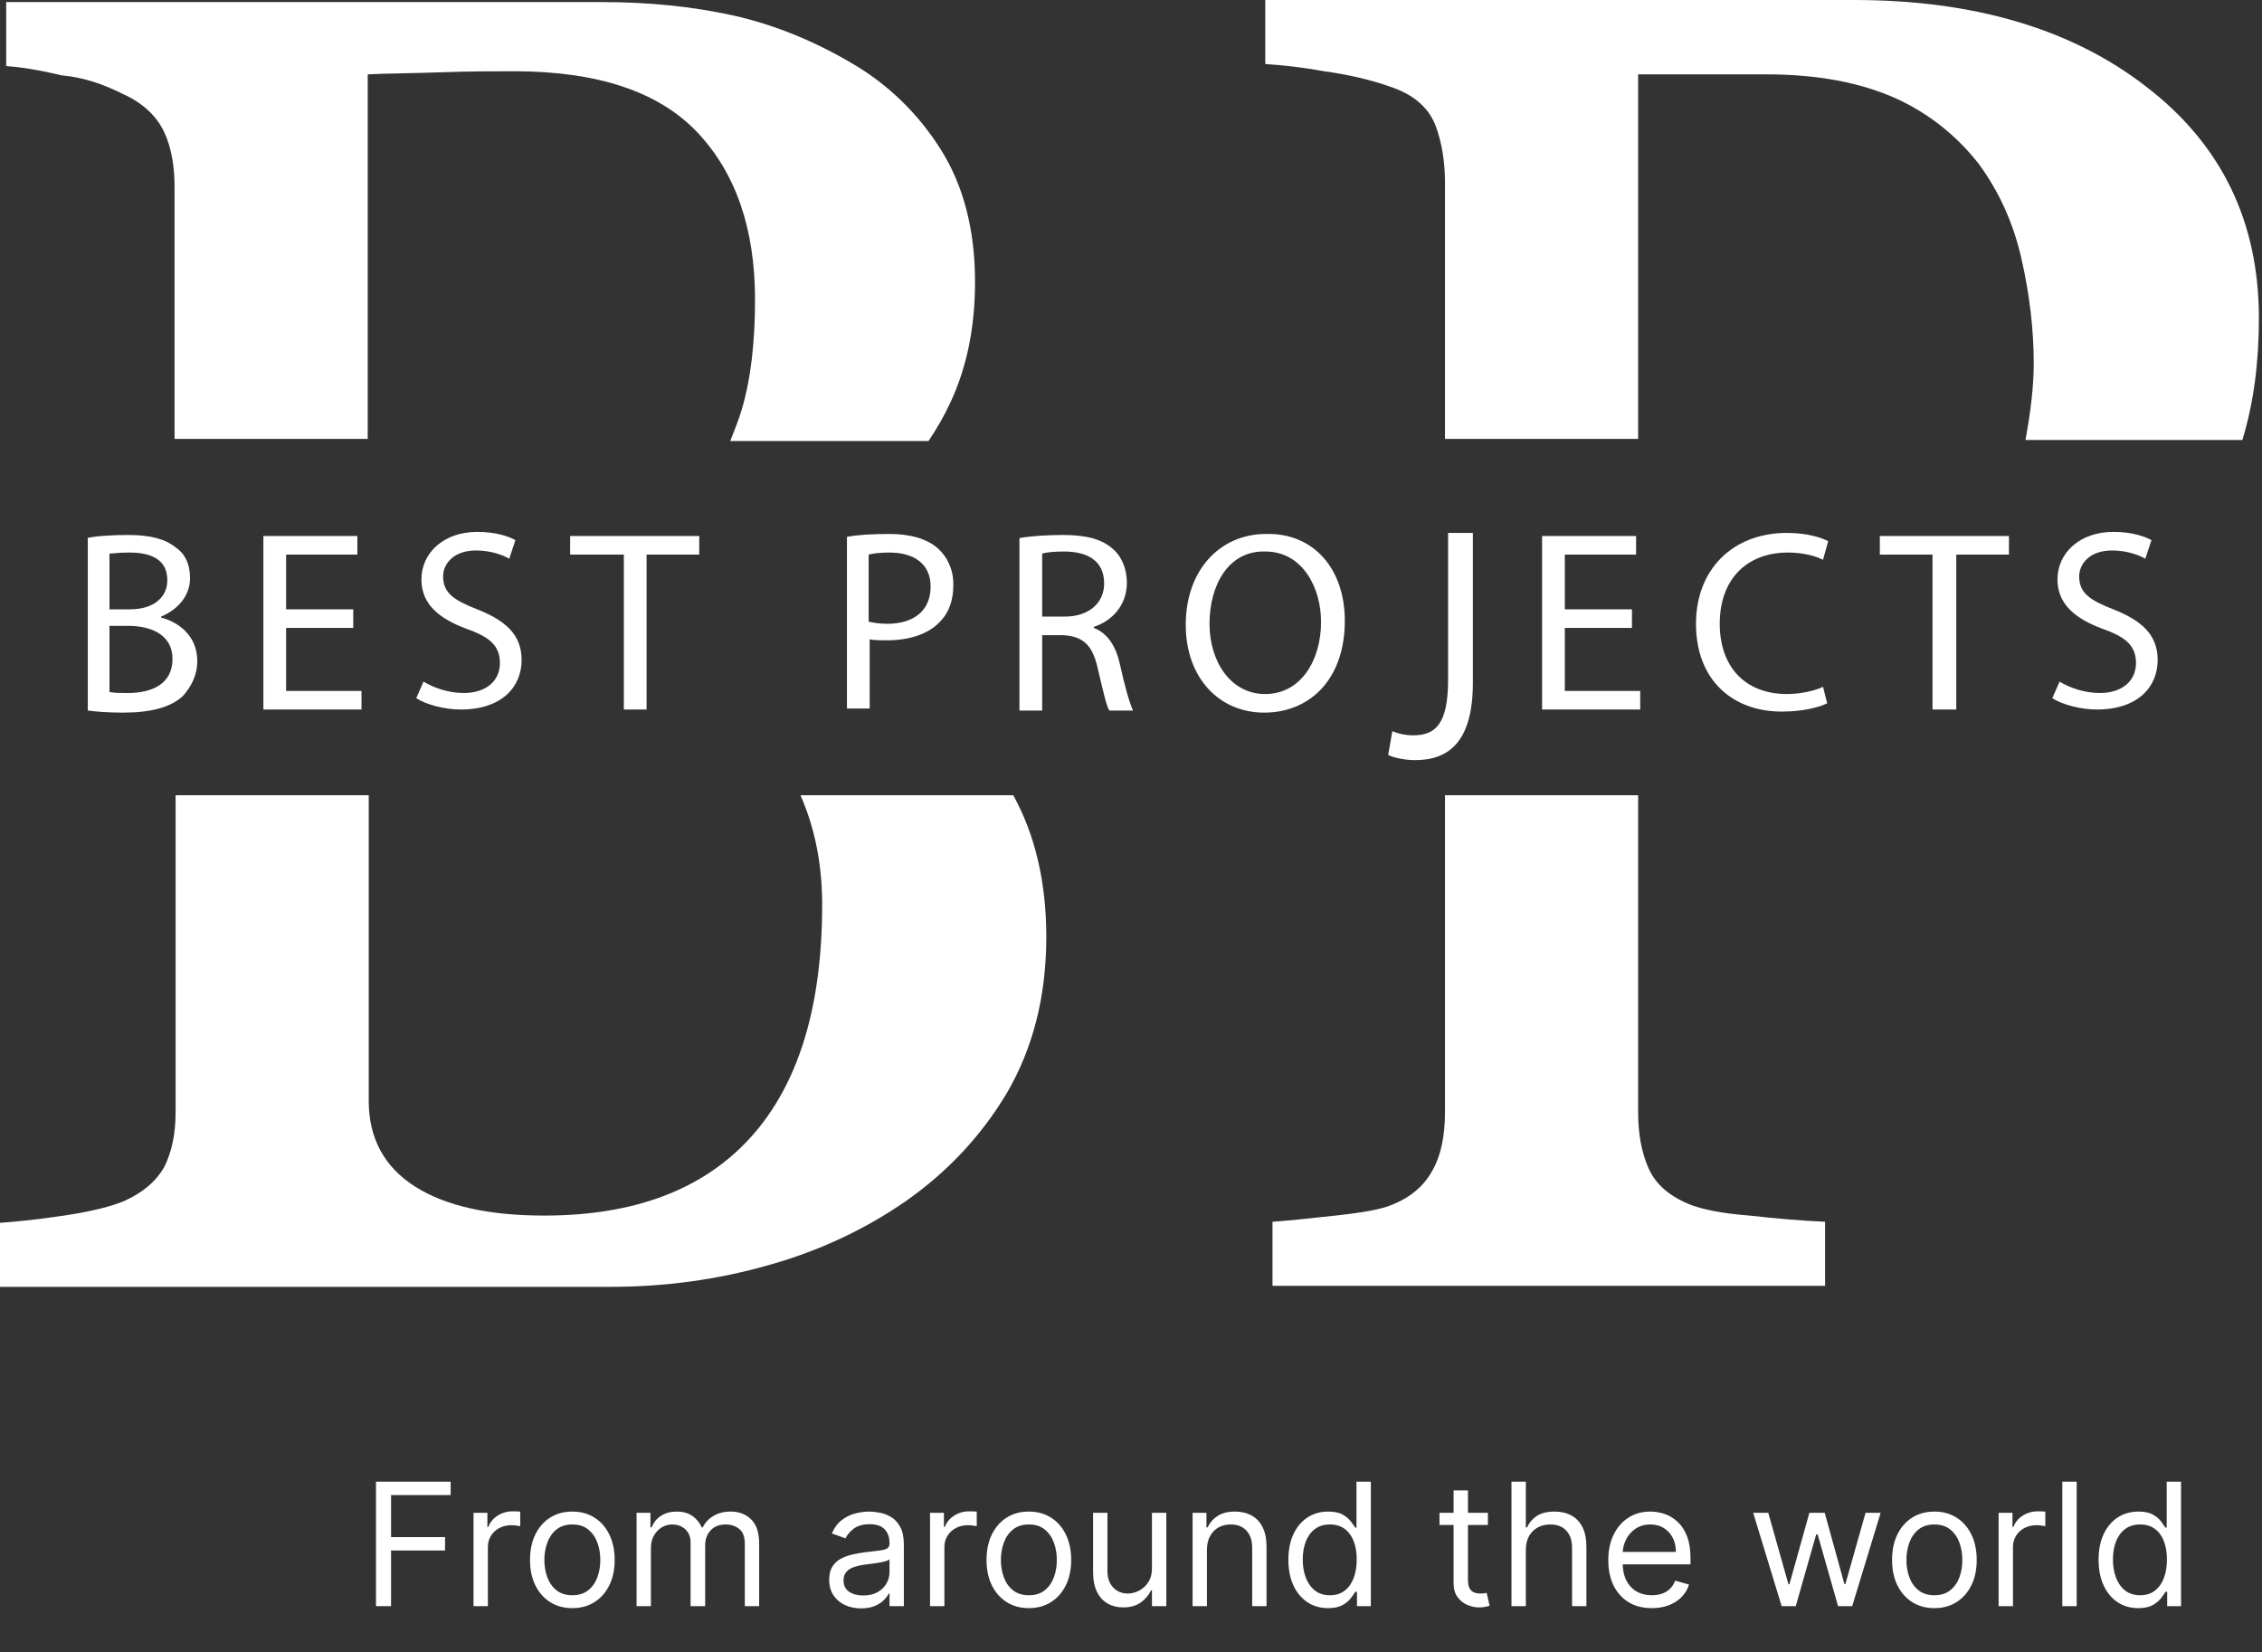 <?xml version="1.0" encoding="UTF-8"?> <svg xmlns="http://www.w3.org/2000/svg" width="219" height="160" viewBox="0 0 219 160" fill="none"><rect x="0" y="0" width="219" height="160" fill="#333333" stroke="none"/> <path d="M8.4 52.1C9.3 51.9 10.8 51.8 12.4 51.8C14.6 51.8 16 52.2 17 53C17.9 53.6 18.4 54.6 18.4 56C18.4 57.6 17.3 59 15.6 59.7V59.8C17.2 60.2 19.1 61.5 19.1 64C19.1 65.4 18.5 66.5 17.7 67.4C16.5 68.5 14.6 69 11.9 69C10.4 69 9.3 68.9 8.5 68.8V52.1H8.4ZM10.6 59H12.6C14.9 59 16.2 57.8 16.2 56.2C16.2 54.2 14.7 53.5 12.5 53.5C11.5 53.5 10.9 53.6 10.6 53.6V59ZM10.6 67C11 67.1 11.6 67.1 12.4 67.1C14.6 67.1 16.7 66.3 16.7 63.8C16.7 61.5 14.7 60.6 12.4 60.6H10.6V67Z" fill="white"></path> <path d="M34.2 60.8H27.7V66.9H35V68.7H25.5V51.9H34.6V53.7H27.7V59H34.2V60.8Z" fill="white"></path> <path d="M41.001 66C42.001 66.6 43.401 67.1 44.901 67.1C47.101 67.1 48.401 65.9 48.401 64.2C48.401 62.6 47.501 61.7 45.201 60.9C42.501 59.9 40.801 58.5 40.801 56.1C40.801 53.5 43.001 51.5 46.201 51.5C47.901 51.5 49.201 51.9 49.901 52.3L49.301 54.1C48.801 53.8 47.601 53.3 46.101 53.3C43.801 53.3 42.901 54.7 42.901 55.8C42.901 57.4 43.901 58.1 46.201 59C49.001 60.1 50.501 61.5 50.501 63.9C50.501 66.5 48.601 68.7 44.601 68.7C43.001 68.7 41.201 68.2 40.301 67.6L41.001 66Z" fill="white"></path> <path d="M60.3 53.7H55.2V51.9H67.7V53.7H62.6V68.7H60.4V53.7H60.3Z" fill="white"></path> <path d="M81.9 52C82.9 51.8 84.3 51.7 86.1 51.7C88.2 51.7 89.8 52.2 90.8 53.1C91.7 53.9 92.3 55.1 92.3 56.6C92.3 58.1 91.9 59.3 91 60.2C89.9 61.4 88 62 85.9 62C85.3 62 84.6 62 84.2 61.9V68.6H82V52H81.9ZM84.1 60.2C84.6 60.3 85.2 60.4 85.9 60.4C88.5 60.4 90.1 59.1 90.1 56.8C90.1 54.6 88.5 53.5 86.1 53.5C85.2 53.5 84.4 53.6 84.1 53.7V60.2Z" fill="white"></path> <path d="M98.7 52.1C99.8 51.9 101.4 51.8 102.9 51.8C105.2 51.8 106.7 52.2 107.8 53.2C108.6 53.9 109.1 55.1 109.1 56.4C109.1 58.6 107.7 60.1 105.9 60.7V60.8C107.2 61.3 108 62.5 108.4 64.2C108.9 66.5 109.4 68.2 109.7 68.8H107.4C107.1 68.3 106.8 66.9 106.3 64.8C105.8 62.5 104.9 61.6 102.9 61.5H100.9V68.8H98.7V52.1ZM100.9 59.7H103.1C105.4 59.7 106.9 58.4 106.9 56.5C106.9 54.3 105.3 53.4 103 53.4C102 53.4 101.2 53.5 100.9 53.6V59.7Z" fill="white"></path> <path d="M130.201 60.1C130.201 65.9 126.701 69 122.401 69C118.001 69 114.801 65.6 114.801 60.5C114.801 55.2 118.101 51.7 122.601 51.7C127.201 51.6 130.201 55.1 130.201 60.1ZM117.101 60.4C117.101 64 119.101 67.2 122.501 67.2C125.901 67.2 127.901 64 127.901 60.2C127.901 56.9 126.101 53.4 122.501 53.4C118.901 53.3 117.101 56.7 117.101 60.4Z" fill="white"></path> <path d="M140.2 51.6H142.6V66.1C142.6 71.9 140.2 73.6 137 73.6C136.1 73.6 135 73.4 134.4 73.1L134.8 70.8C135.3 71 136 71.2 136.8 71.2C139 71.2 140.2 70.1 140.2 65.8V51.6Z" fill="white"></path> <path d="M158.001 60.8H151.501V66.9H158.801V68.7H149.301V51.9H158.401V53.7H151.501V59H158.001V60.8Z" fill="white"></path> <path d="M176.9 68.1C176.1 68.5 174.5 68.9 172.5 68.9C167.8 68.9 164.2 65.9 164.2 60.4C164.2 55.1 167.8 51.6 173 51.6C175.1 51.6 176.4 52.1 177 52.4L176.5 54.2C175.7 53.8 174.5 53.5 173.1 53.5C169.2 53.5 166.5 56 166.5 60.4C166.5 64.5 168.9 67.2 173 67.2C174.3 67.2 175.7 66.9 176.5 66.5L176.9 68.1Z" fill="white"></path> <path d="M187.1 53.7H182V51.9H194.5V53.7H189.4V68.7H187.1V53.7Z" fill="white"></path> <path d="M199.4 66C200.4 66.6 201.8 67.1 203.3 67.1C205.5 67.1 206.8 65.9 206.8 64.2C206.8 62.6 205.9 61.7 203.6 60.9C200.9 59.9 199.2 58.5 199.2 56.1C199.2 53.5 201.4 51.5 204.6 51.5C206.3 51.5 207.6 51.9 208.3 52.3L207.7 54.1C207.2 53.8 206 53.3 204.5 53.3C202.2 53.3 201.3 54.7 201.3 55.8C201.3 57.4 202.3 58.1 204.6 59C207.4 60.1 208.9 61.5 208.9 63.9C208.9 66.5 207 68.7 203 68.7C201.4 68.7 199.6 68.2 198.7 67.6L199.4 66Z" fill="white"></path> <path d="M77.5 77C78.9 80.2 79.6 83.7 79.6 87.6C79.6 97.5 77.3 105 72.7 110.1C68.1 115.2 61.4 117.7 52.7 117.7C47.4 117.7 43.2 116.8 40.2 114.9C37.2 113 35.7 110.2 35.7 106.6V77H17V107.7C17 109.9 16.6 111.6 15.9 113C15.1 114.4 13.8 115.5 12 116.3C10.8 116.8 8.9 117.3 6.2 117.7C3.5 118.1 1.5 118.3 0 118.4V124.6H59.1C64.4 124.6 69.5 123.9 74.4 122.5C79.4 121.1 83.8 119 87.7 116.3C91.7 113.5 95 110 97.5 105.8C100 101.5 101.3 96.5 101.3 90.7C101.3 85.4 100.2 80.8 98.1 77H77.5Z" fill="white"></path> <path d="M11.9 9.1C13.9 10 15.2 11.3 15.9 12.8C16.6 14.3 16.9 16.1 16.9 18.1V42.5H35.6V7.2C37.5 7.1 39.9 7.1 42.7 7C45.5 6.9 47.9 6.9 49.8 6.9C57.9 6.9 63.8 8.9 67.5 12.8C71.2 16.7 73.1 22.1 73.1 29C73.1 33.1 72.7 36.7 71.8 39.7C71.5 40.7 71.1 41.7 70.7 42.7H89.9C90.7 41.5 91.4 40.3 92 39C93.6 35.6 94.4 31.7 94.4 27.3C94.4 22.3 93.3 18 91.1 14.5C88.9 11 86 8.2 82.6 6.2C78.9 4 75 2.4 71 1.5C66.9 0.6 62.7 0.2 58.2 0.2H0.6V6.4C2.1 6.5 3.9 6.8 6 7.3C8.2 7.5 10.1 8.2 11.9 9.1Z" fill="white"></path> <path d="M163.8 116.7C161.7 115.9 160.3 114.7 159.6 113.1C158.9 111.5 158.6 109.7 158.6 107.7V77H139.9V107.7C139.9 110 139.5 111.9 138.7 113.3C137.9 114.8 136.6 115.9 134.9 116.6C133.8 117.1 132 117.4 129.3 117.7C126.6 118 124.6 118.2 123.2 118.3V124.5H176.7V118.3C174.5 118.2 172 118 169.4 117.7C166.7 117.5 164.9 117.1 163.8 116.7Z" fill="white"></path> <path d="M134.9 8.5C137.1 9.3 138.4 10.6 139 12.2C139.6 13.8 139.9 15.7 139.9 17.7V42.5H158.6V7.2H171C176 7.2 180.1 8 183.5 9.5C186.8 11 189.5 13.2 191.6 15.9C193.5 18.5 194.9 21.5 195.7 25C196.5 28.5 196.9 31.9 196.9 35.2C196.9 37.4 196.6 39.9 196.1 42.6H217.1C218.2 39 218.7 35.1 218.7 30.8C218.7 21.5 215.1 14 207.8 8.4C200.6 2.8 191.1 0 179.5 0H122.5V6.2C124.1 6.3 126 6.5 128.2 6.9C130.4 7.2 132.7 7.7 134.9 8.5Z" fill="white"></path> <path d="M36.401 155.521V143.464H43.63V144.759H37.861V148.833H43.089V150.129H37.861V155.521H36.401ZM45.845 155.521V146.479H47.188V147.844H47.282C47.447 147.397 47.745 147.034 48.177 146.755C48.608 146.477 49.095 146.337 49.637 146.337C49.739 146.337 49.866 146.339 50.019 146.343C50.172 146.347 50.288 146.353 50.367 146.361V147.774C50.32 147.762 50.212 147.744 50.043 147.721C49.878 147.693 49.703 147.68 49.519 147.68C49.079 147.68 48.687 147.772 48.342 147.956C48 148.137 47.729 148.388 47.529 148.71C47.333 149.028 47.235 149.391 47.235 149.799V155.521H45.845ZM55.412 155.71C54.596 155.71 53.88 155.516 53.263 155.127C52.651 154.738 52.172 154.195 51.827 153.496C51.485 152.798 51.315 151.981 51.315 151.047C51.315 150.105 51.485 149.283 51.827 148.58C52.172 147.878 52.651 147.332 53.263 146.944C53.88 146.555 54.596 146.361 55.412 146.361C56.229 146.361 56.943 146.555 57.555 146.944C58.171 147.332 58.65 147.878 58.992 148.58C59.337 149.283 59.51 150.105 59.51 151.047C59.51 151.981 59.337 152.798 58.992 153.496C58.65 154.195 58.171 154.738 57.555 155.127C56.943 155.516 56.229 155.71 55.412 155.71ZM55.412 154.462C56.032 154.462 56.543 154.303 56.943 153.985C57.343 153.667 57.64 153.249 57.832 152.731C58.024 152.213 58.12 151.652 58.12 151.047C58.12 150.443 58.024 149.879 57.832 149.357C57.64 148.835 57.343 148.414 56.943 148.092C56.543 147.77 56.032 147.609 55.412 147.609C54.792 147.609 54.282 147.77 53.882 148.092C53.481 148.414 53.185 148.835 52.992 149.357C52.8 149.879 52.704 150.443 52.704 151.047C52.704 151.652 52.8 152.213 52.992 152.731C53.185 153.249 53.481 153.667 53.882 153.985C54.282 154.303 54.792 154.462 55.412 154.462ZM61.631 155.521V146.479H62.973V147.891H63.091C63.279 147.409 63.583 147.034 64.003 146.767C64.423 146.496 64.928 146.361 65.516 146.361C66.113 146.361 66.609 146.496 67.006 146.767C67.406 147.034 67.718 147.409 67.942 147.891H68.036C68.268 147.424 68.615 147.054 69.078 146.779C69.541 146.5 70.097 146.361 70.744 146.361C71.553 146.361 72.214 146.614 72.728 147.12C73.243 147.623 73.5 148.406 73.5 149.469V155.521H72.11V149.469C72.11 148.802 71.928 148.325 71.563 148.039C71.198 147.752 70.768 147.609 70.273 147.609C69.638 147.609 69.145 147.801 68.796 148.186C68.446 148.567 68.272 149.049 68.272 149.634V155.521H66.859V149.328C66.859 148.814 66.692 148.4 66.358 148.086C66.025 147.768 65.595 147.609 65.069 147.609C64.708 147.609 64.37 147.705 64.056 147.897C63.746 148.09 63.495 148.357 63.303 148.698C63.114 149.036 63.02 149.426 63.02 149.87V155.521H61.631ZM83.364 155.733C82.791 155.733 82.271 155.625 81.804 155.41C81.337 155.19 80.966 154.874 80.691 154.462C80.416 154.046 80.279 153.543 80.279 152.955C80.279 152.437 80.381 152.017 80.585 151.695C80.789 151.369 81.062 151.114 81.403 150.929C81.745 150.745 82.122 150.608 82.534 150.517C82.95 150.423 83.368 150.348 83.788 150.294C84.337 150.223 84.783 150.17 85.124 150.135C85.469 150.095 85.721 150.031 85.878 149.94C86.039 149.85 86.119 149.693 86.119 149.469V149.422C86.119 148.841 85.96 148.39 85.642 148.068C85.328 147.746 84.851 147.585 84.212 147.585C83.548 147.585 83.028 147.731 82.651 148.021C82.275 148.311 82.01 148.622 81.857 148.951L80.538 148.48C80.773 147.931 81.087 147.503 81.48 147.197C81.876 146.887 82.308 146.671 82.775 146.549C83.246 146.424 83.709 146.361 84.165 146.361C84.455 146.361 84.789 146.396 85.165 146.467C85.546 146.533 85.913 146.673 86.266 146.885C86.623 147.097 86.92 147.417 87.155 147.844C87.391 148.272 87.508 148.845 87.508 149.563V155.521H86.119V154.297H86.048C85.954 154.493 85.797 154.703 85.578 154.927C85.358 155.151 85.065 155.341 84.7 155.498C84.335 155.655 83.89 155.733 83.364 155.733ZM83.576 154.485C84.125 154.485 84.588 154.377 84.965 154.162C85.346 153.946 85.632 153.667 85.825 153.326C86.021 152.984 86.119 152.625 86.119 152.248V150.976C86.06 151.047 85.931 151.112 85.731 151.171C85.534 151.226 85.307 151.275 85.048 151.318C84.793 151.357 84.543 151.392 84.3 151.424C84.061 151.451 83.866 151.475 83.717 151.495C83.356 151.542 83.018 151.618 82.704 151.724C82.394 151.826 82.143 151.981 81.951 152.189C81.763 152.393 81.668 152.672 81.668 153.025C81.668 153.508 81.847 153.873 82.204 154.12C82.565 154.364 83.022 154.485 83.576 154.485ZM90.044 155.521V146.479H91.387V147.844H91.481C91.646 147.397 91.944 147.034 92.376 146.755C92.808 146.477 93.294 146.337 93.836 146.337C93.938 146.337 94.066 146.339 94.219 146.343C94.372 146.347 94.487 146.353 94.566 146.361V147.774C94.519 147.762 94.411 147.744 94.242 147.721C94.077 147.693 93.903 147.68 93.718 147.68C93.279 147.68 92.886 147.772 92.541 147.956C92.199 148.137 91.928 148.388 91.728 148.71C91.532 149.028 91.434 149.391 91.434 149.799V155.521H90.044ZM99.611 155.71C98.795 155.71 98.079 155.516 97.463 155.127C96.85 154.738 96.371 154.195 96.026 153.496C95.684 152.798 95.514 151.981 95.514 151.047C95.514 150.105 95.684 149.283 96.026 148.58C96.371 147.878 96.85 147.332 97.463 146.944C98.079 146.555 98.795 146.361 99.611 146.361C100.428 146.361 101.142 146.555 101.754 146.944C102.371 147.332 102.849 147.878 103.191 148.58C103.536 149.283 103.709 150.105 103.709 151.047C103.709 151.981 103.536 152.798 103.191 153.496C102.849 154.195 102.371 154.738 101.754 155.127C101.142 155.516 100.428 155.71 99.611 155.71ZM99.611 154.462C100.232 154.462 100.742 154.303 101.142 153.985C101.542 153.667 101.839 153.249 102.031 152.731C102.223 152.213 102.32 151.652 102.32 151.047C102.32 150.443 102.223 149.879 102.031 149.357C101.839 148.835 101.542 148.414 101.142 148.092C100.742 147.77 100.232 147.609 99.611 147.609C98.991 147.609 98.481 147.77 98.081 148.092C97.68 148.414 97.384 148.835 97.192 149.357C96.999 149.879 96.903 150.443 96.903 151.047C96.903 151.652 96.999 152.213 97.192 152.731C97.384 153.249 97.68 153.667 98.081 153.985C98.481 154.303 98.991 154.462 99.611 154.462ZM111.529 151.824V146.479H112.918V155.521H111.529V153.991H111.435C111.223 154.45 110.893 154.841 110.446 155.162C109.998 155.48 109.433 155.639 108.75 155.639C108.185 155.639 107.682 155.516 107.243 155.268C106.803 155.017 106.458 154.64 106.207 154.138C105.956 153.632 105.83 152.994 105.83 152.225V146.479H107.219V152.13C107.219 152.79 107.404 153.316 107.773 153.708C108.146 154.101 108.621 154.297 109.197 154.297C109.543 154.297 109.894 154.209 110.251 154.032C110.612 153.855 110.915 153.585 111.158 153.22C111.405 152.855 111.529 152.389 111.529 151.824ZM116.852 150.082V155.521H115.463V146.479H116.805V147.891H116.923C117.135 147.432 117.457 147.063 117.889 146.785C118.32 146.502 118.878 146.361 119.561 146.361C120.173 146.361 120.709 146.486 121.168 146.738C121.627 146.985 121.984 147.362 122.239 147.868C122.495 148.37 122.622 149.006 122.622 149.775V155.521H121.233V149.87C121.233 149.159 121.048 148.606 120.679 148.209C120.31 147.809 119.804 147.609 119.16 147.609C118.717 147.609 118.32 147.705 117.971 147.897C117.626 148.09 117.353 148.37 117.153 148.739C116.953 149.108 116.852 149.556 116.852 150.082ZM128.576 155.71C127.822 155.71 127.157 155.52 126.58 155.139C126.003 154.754 125.552 154.213 125.226 153.514C124.9 152.811 124.737 151.981 124.737 151.024C124.737 150.074 124.9 149.25 125.226 148.551C125.552 147.852 126.005 147.313 126.586 146.932C127.167 146.551 127.838 146.361 128.599 146.361C129.188 146.361 129.653 146.459 129.995 146.655C130.34 146.847 130.603 147.067 130.783 147.315C130.968 147.558 131.111 147.758 131.213 147.915H131.331V143.464H132.72V155.521H131.378V154.132H131.213C131.111 154.297 130.966 154.505 130.778 154.756C130.589 155.003 130.32 155.225 129.971 155.421C129.622 155.614 129.157 155.71 128.576 155.71ZM128.764 154.462C129.321 154.462 129.792 154.317 130.177 154.026C130.562 153.732 130.854 153.326 131.054 152.807C131.254 152.285 131.354 151.683 131.354 151C131.354 150.325 131.256 149.734 131.06 149.228C130.864 148.718 130.573 148.321 130.189 148.039C129.804 147.752 129.329 147.609 128.764 147.609C128.175 147.609 127.685 147.76 127.292 148.062C126.904 148.361 126.611 148.767 126.415 149.281C126.223 149.791 126.127 150.364 126.127 151C126.127 151.644 126.225 152.228 126.421 152.754C126.621 153.276 126.915 153.692 127.304 154.003C127.696 154.309 128.183 154.462 128.764 154.462ZM144.053 146.479V147.656H139.367V146.479H144.053ZM140.733 144.312H142.122V152.931C142.122 153.324 142.179 153.618 142.293 153.814C142.411 154.006 142.56 154.136 142.741 154.203C142.925 154.266 143.119 154.297 143.323 154.297C143.477 154.297 143.602 154.289 143.7 154.273C143.798 154.254 143.877 154.238 143.936 154.226L144.218 155.474C144.124 155.51 143.993 155.545 143.824 155.58C143.655 155.62 143.441 155.639 143.182 155.639C142.79 155.639 142.405 155.555 142.028 155.386C141.655 155.217 141.345 154.96 141.098 154.615C140.855 154.269 140.733 153.834 140.733 153.308V144.312ZM147.727 150.082V155.521H146.338V143.464H147.727V147.891H147.845C148.057 147.424 148.375 147.054 148.799 146.779C149.226 146.5 149.796 146.361 150.506 146.361C151.122 146.361 151.662 146.484 152.125 146.732C152.588 146.975 152.947 147.35 153.202 147.856C153.461 148.359 153.591 148.998 153.591 149.775V155.521H152.202V149.87C152.202 149.151 152.015 148.596 151.642 148.204C151.273 147.807 150.761 147.609 150.106 147.609C149.65 147.609 149.242 147.705 148.881 147.897C148.524 148.09 148.241 148.37 148.033 148.739C147.829 149.108 147.727 149.556 147.727 150.082ZM159.924 155.71C159.053 155.71 158.301 155.518 157.669 155.133C157.041 154.744 156.557 154.203 156.215 153.508C155.878 152.809 155.709 151.997 155.709 151.071C155.709 150.144 155.878 149.328 156.215 148.622C156.557 147.911 157.032 147.358 157.64 146.961C158.252 146.561 158.967 146.361 159.783 146.361C160.254 146.361 160.719 146.439 161.178 146.596C161.637 146.753 162.055 147.008 162.432 147.362C162.809 147.711 163.109 148.174 163.333 148.751C163.557 149.328 163.669 150.038 163.669 150.882V151.471H156.698V150.27H162.256C162.256 149.76 162.154 149.304 161.95 148.904C161.749 148.504 161.463 148.188 161.09 147.956C160.721 147.725 160.285 147.609 159.783 147.609C159.23 147.609 158.751 147.746 158.346 148.021C157.946 148.292 157.638 148.645 157.422 149.081C157.206 149.516 157.098 149.983 157.098 150.482V151.283C157.098 151.966 157.216 152.544 157.452 153.019C157.691 153.49 158.023 153.849 158.447 154.097C158.87 154.34 159.363 154.462 159.924 154.462C160.289 154.462 160.619 154.411 160.913 154.309C161.212 154.203 161.469 154.046 161.685 153.838C161.9 153.626 162.067 153.363 162.185 153.049L163.527 153.426C163.386 153.881 163.149 154.281 162.815 154.627C162.481 154.968 162.069 155.235 161.579 155.427C161.088 155.616 160.537 155.71 159.924 155.71ZM172.494 155.521L169.738 146.479H171.199L173.153 153.402H173.247L175.178 146.479H176.662L178.569 153.378H178.664L180.618 146.479H182.078L179.323 155.521H177.957L175.979 148.574H175.838L173.86 155.521H172.494ZM187.281 155.71C186.465 155.71 185.749 155.516 185.132 155.127C184.52 154.738 184.041 154.195 183.696 153.496C183.354 152.798 183.184 151.981 183.184 151.047C183.184 150.105 183.354 149.283 183.696 148.58C184.041 147.878 184.52 147.332 185.132 146.944C185.749 146.555 186.465 146.361 187.281 146.361C188.098 146.361 188.812 146.555 189.424 146.944C190.04 147.332 190.519 147.878 190.861 148.58C191.206 149.283 191.379 150.105 191.379 151.047C191.379 151.981 191.206 152.798 190.861 153.496C190.519 154.195 190.04 154.738 189.424 155.127C188.812 155.516 188.098 155.71 187.281 155.71ZM187.281 154.462C187.901 154.462 188.412 154.303 188.812 153.985C189.212 153.667 189.509 153.249 189.701 152.731C189.893 152.213 189.989 151.652 189.989 151.047C189.989 150.443 189.893 149.879 189.701 149.357C189.509 148.835 189.212 148.414 188.812 148.092C188.412 147.77 187.901 147.609 187.281 147.609C186.661 147.609 186.151 147.77 185.751 148.092C185.35 148.414 185.054 148.835 184.862 149.357C184.669 149.879 184.573 150.443 184.573 151.047C184.573 151.652 184.669 152.213 184.862 152.731C185.054 153.249 185.35 153.667 185.751 153.985C186.151 154.303 186.661 154.462 187.281 154.462ZM193.5 155.521V146.479H194.842V147.844H194.936C195.101 147.397 195.399 147.034 195.831 146.755C196.263 146.477 196.75 146.337 197.291 146.337C197.393 146.337 197.521 146.339 197.674 146.343C197.827 146.347 197.943 146.353 198.021 146.361V147.774C197.974 147.762 197.866 147.744 197.697 147.721C197.533 147.693 197.358 147.68 197.173 147.68C196.734 147.68 196.341 147.772 195.996 147.956C195.655 148.137 195.384 148.388 195.184 148.71C194.987 149.028 194.889 149.391 194.889 149.799V155.521H193.5ZM201.058 143.464V155.521H199.668V143.464H201.058ZM207.017 155.71C206.264 155.71 205.598 155.52 205.021 155.139C204.444 154.754 203.993 154.213 203.667 153.514C203.341 152.811 203.179 151.981 203.179 151.024C203.179 150.074 203.341 149.25 203.667 148.551C203.993 147.852 204.446 147.313 205.027 146.932C205.608 146.551 206.279 146.361 207.041 146.361C207.629 146.361 208.095 146.459 208.436 146.655C208.781 146.847 209.044 147.067 209.225 147.315C209.409 147.558 209.553 147.758 209.655 147.915H209.772V143.464H211.162V155.521H209.819V154.132H209.655C209.553 154.297 209.407 154.505 209.219 154.756C209.031 155.003 208.762 155.225 208.412 155.421C208.063 155.614 207.598 155.71 207.017 155.71ZM207.206 154.462C207.763 154.462 208.234 154.317 208.618 154.026C209.003 153.732 209.296 153.326 209.496 152.807C209.696 152.285 209.796 151.683 209.796 151C209.796 150.325 209.698 149.734 209.502 149.228C209.305 148.718 209.015 148.321 208.63 148.039C208.246 147.752 207.771 147.609 207.206 147.609C206.617 147.609 206.126 147.76 205.734 148.062C205.345 148.361 205.053 148.767 204.856 149.281C204.664 149.791 204.568 150.364 204.568 151C204.568 151.644 204.666 152.228 204.862 152.754C205.063 153.276 205.357 153.692 205.745 154.003C206.138 154.309 206.625 154.462 207.206 154.462Z" fill="white"></path> </svg> 
